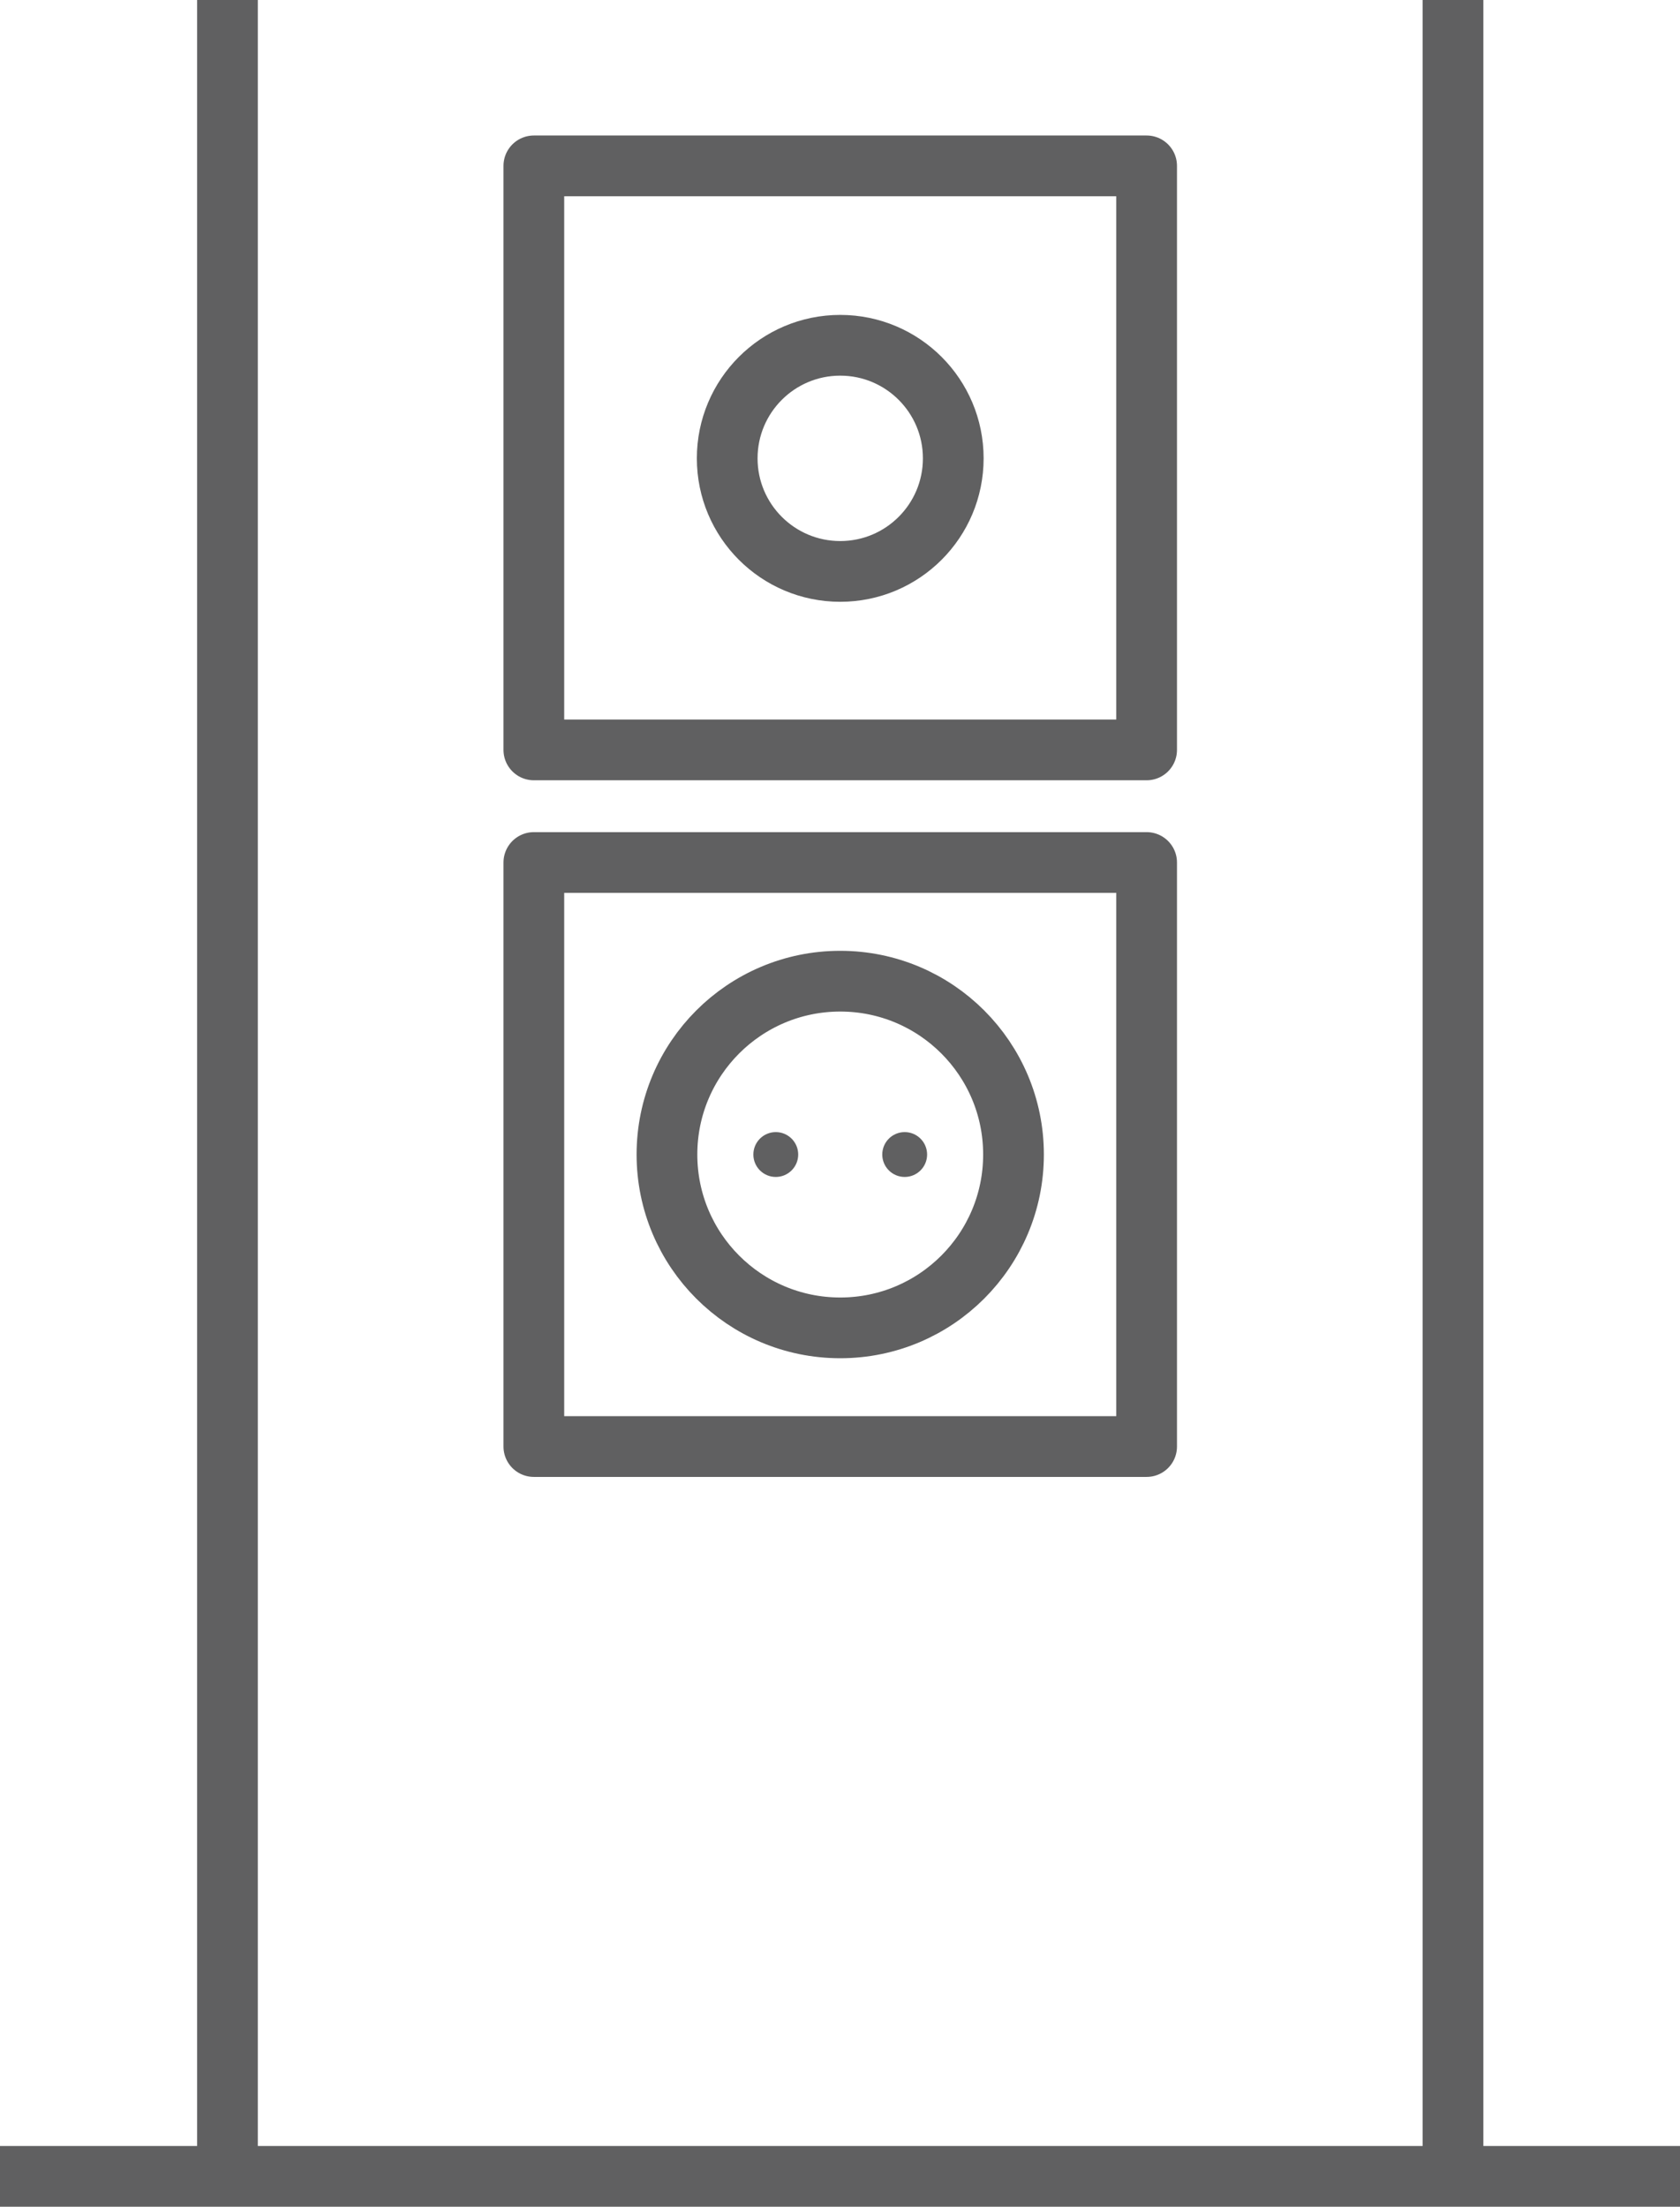 <?xml version="1.0" encoding="UTF-8"?>
<svg id="Ebene_1" data-name="Ebene 1" xmlns="http://www.w3.org/2000/svg" viewBox="0 0 35.97 47.23">
  <defs>
    <style>
      .cls-1 {
        fill: none;
        stroke: #606061;
        stroke-linejoin: round;
        stroke-width: 1.3px;
      }

      .cls-2 {
        fill: #606061;
      }
    </style>
  </defs>
  <line class="cls-1" x1="4.87" y1="46.58" x2="4.87"/>
  <line class="cls-1" x1="31.11" x2="31.11" y2="46.58"/>
  <rect class="cls-1" x="11.43" y="18.46" width="13.12" height="12.5"/>
  <rect class="cls-1" x="11.43" y="3.55" width="13.12" height="12.5"/>
  <circle class="cls-1" cx="17.99" cy="9.81" r="2.42"/>
  <circle class="cls-1" cx="17.99" cy="24.71" r="3.71"/>
  <circle class="cls-2" cx="16.61" cy="24.71" r=".48"/>
  <circle class="cls-2" cx="19.37" cy="24.71" r=".48"/>
  <line class="cls-1" y1="46.58" x2="35.97" y2="46.58"/>
</svg>